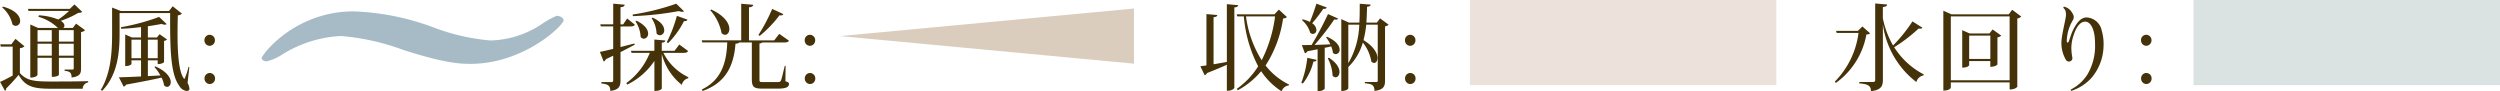 <svg xmlns="http://www.w3.org/2000/svg" width="293.659" height="10.729" viewBox="0 0 293.659 10.729">
  <g id="グループ_42834" data-name="グループ 42834" transform="translate(-572.341 -1878)">
    <rect id="長方形_8144" data-name="長方形 8144" width="36" height="10" transform="translate(745 1878)" fill="#ece1db"/>
    <path id="パス_28044" data-name="パス 28044" d="M514.318,772.372a29.79,29.79,0,0,1-1.858,9.3,24.684,24.684,0,0,0-1.56,6.745,11.287,11.287,0,0,0,1.931,6.048,10.017,10.017,0,0,1,.965,1.743c0,.464-.3.814-.52.814-.592,0-5.123-4.651-5.123-10.93,0-1.278.075-3.023,1.634-7.907a27.049,27.049,0,0,0,1.634-7.331,14.266,14.266,0,0,0-2.229-6.974,5.727,5.727,0,0,1-.743-1.743c0-.467.3-.582.372-.582C509.192,761.556,514.318,765.393,514.318,772.372Z" transform="translate(-158.479 2393.653) rotate(-90)" fill="#a7bbc7"/>
    <path id="パス_28045" data-name="パス 28045" d="M612,673.122l34.545-3.239v6.479L612,673.122Z" transform="translate(58.998 1209.117)" fill="#dacdbd"/>
    <g id="グループ_43375" data-name="グループ 43375">
      <rect id="長方形_33932" data-name="長方形 33932" width="36" height="10" transform="translate(830 1878)" fill="#dbe2e2"/>
    </g>
    <path id="パス_32357" data-name="パス 32357" d="M4.851-7.766A5.409,5.409,0,0,1,7.073-6.523l.088.066H4.818L3.9-6.864V-.627c.748,0,.847-.319.847-.33V-2.948H6.424V-.715h.143c.429,0,.693-.176.693-.231v-2H9v1.232c0,.11-.044.143-.165.143h-.9v.154c.594.055.814.2.814.781,1.023-.121,1.111-.517,1.111-1.067V-5.973a.758.758,0,0,0,.473-.22l-1.056-.77-.385.506H7.766a.344.344,0,0,0,.143-.275c0-.165-.121-.363-.429-.561a10.608,10.608,0,0,0,2.057-.935.8.8,0,0,0,.473-.11l-.924-.88L8.547-8.7H3.619l.077.242H8.459A9.806,9.806,0,0,1,7.194-7.447a7.305,7.305,0,0,0-2.288-.495ZM6.424-4.851H4.752V-6.2H6.424ZM9-4.851H7.26V-6.2H9ZM4.752-4.6H6.424v1.4H4.752Zm2.508,0H9v1.4H7.26ZM.594-8.877a3.783,3.783,0,0,1,1.21,2,.583.583,0,0,0,.4.176.546.546,0,0,0,.5-.6c0-.517-.484-1.243-2.013-1.661Zm1.562,3.7-.484.649H.374l.055.264h1.4v3.4c-.55.3-1.111.594-1.485.748L.924.924A.224.224,0,0,0,1.056.66,19.509,19.509,0,0,0,2.53-.946C3.3.4,4.2.682,6.259.682h3.8a.748.748,0,0,1,.638-.737V-.209c-1.375.044-3.135.044-4.444.044-1.958,0-2.794-.121-3.575-.99V-4.081a.885.885,0,0,0,.539-.22ZM17.71-.8V-2.651h1.155v.44c.517,0,.748-.209.748-.242V-4.939a.554.554,0,0,0,.352-.165l-.88-.616-.308.385H17.71v-1.32c.605-.088,1.166-.187,1.628-.275a.786.786,0,0,0,.352.088.361.361,0,0,0,.231-.066l-.891-.847a24.577,24.577,0,0,1-4.488,1.21l.044.187c.759-.033,1.551-.1,2.321-.2v1.221H15.84l-.792-.352V-1.98c.627,0,.737-.242.737-.253v-.418h1.122V-.759c-1.111.055-2.046.088-2.6.1l.55,1.089A.367.367,0,0,0,15.147.2c1.837-.33,3.179-.594,4.169-.825a3.036,3.036,0,0,1,.3.913.512.512,0,0,0,.352.176c.231,0,.429-.22.429-.55,0-.506-.44-1.254-1.815-1.859l-.1.077a5.434,5.434,0,0,1,.7.99ZM15.785-5.082h1.122V-2.9H15.785ZM18.865-2.9H17.71V-5.082h1.155Zm3.619,1.023a7.5,7.5,0,0,1-.473,1.408c-.022,0-.055-.033-.1-.088-.55-.77-.715-2.794-.715-5.192,0-.7.011-1.441.033-2.178a.9.9,0,0,0,.484-.209l-1.089-.869-.429.561H14.542l-1.034-.407v3.014c0,2.222-.132,4.664-1.331,6.666l.165.1c1.9-1.947,2.046-4.73,2.046-6.776V-8.206h5.94c-.022,4.312.055,7.172,1.067,8.547a1.168,1.168,0,0,0,.869.605c.154,0,.33-.055.33-.264A1.869,1.869,0,0,0,22.374,0l.209-1.859ZM24.97-5.654a.623.623,0,0,0-.616.649.629.629,0,0,0,.616.649.636.636,0,0,0,.616-.649A.629.629,0,0,0,24.97-5.654Zm.011,4.488a.623.623,0,0,0-.616.649.629.629,0,0,0,.616.649A.629.629,0,0,0,25.6-.517.622.622,0,0,0,24.981-1.166ZM73.227-6.633h1.166c.3,0,.429-.055.517-.209l-.9-.726-.473.693h-.308V-8.888c.407-.055.462-.132.484-.3l-1.342-.121v2.431H70.851l.066.242h1.452V-4c-.682.165-1.232.3-1.562.352l.44,1.133a.438.438,0,0,0,.264-.275l.858-.407V-.308c0,.154-.044.209-.2.209H70.983V.066c.781.088,1.045.242,1.045.869,1.045-.11,1.2-.583,1.2-1.232V-3.619c.682-.341,1.232-.638,1.672-.869l-.044-.143-1.628.418Zm1.463-1.21a37.13,37.13,0,0,0,5.39-.594,1.238,1.238,0,0,0,.4.088.317.317,0,0,0,.209-.066l-.913-.891A27.823,27.823,0,0,1,74.646-8.03Zm5.159-.033a15.815,15.815,0,0,1-1.188,3.1l.165.1A10.14,10.14,0,0,0,80.685-7.26c.264.011.363-.044.407-.176Zm-2.97.275a3.439,3.439,0,0,1,.583,1.793.528.528,0,0,0,.4.209.553.553,0,0,0,.5-.605c0-.418-.33-.99-1.364-1.463Zm-1.892.374A3.577,3.577,0,0,1,75.592-5.4a.477.477,0,0,0,.385.209.561.561,0,0,0,.495-.605c0-.429-.341-1.012-1.364-1.507ZM80.135-4.51l-.561.737h-1.5v-.946c.308-.044.4-.11.418-.264l-1.287-.11v1.32h-2.75l.066.242H76.67A8.1,8.1,0,0,1,73.909.022l.11.176a8.087,8.087,0,0,0,3.19-2.783V.946c.715,0,.869-.264.869-.286V-3.4A6.778,6.778,0,0,0,80.432.231,1.007,1.007,0,0,1,81.18-.55L81.2-.671a6.306,6.306,0,0,1-2.937-2.86h2.387c.3,0,.429-.055.517-.22ZM92.521-2c-.2.8-.352,1.518-.44,1.7s-.187.2-.385.2H89.925c-.363,0-.374-.022-.374-.352v-4.18a.6.6,0,0,0,.33-.121h2.607c.308,0,.44-.066.528-.209l-1.144-.8-.594.77H88.319V-8.877c.363-.055.473-.121.495-.3L87.406-9.3v4.3H82.764l.066.242h2.937C85.69-2.442,85.1-.33,82.775.77l.1.176c2.871-1.012,3.674-3.168,3.861-5.555.242-.011.363-.044.418-.143h1.5V-.473c0,.946.22,1.144,1.243,1.144h1.8c1.023,0,1.32-.2,1.32-.561,0-.132-.055-.176-.418-.308L92.62-2Zm-2.948-3.52A13.643,13.643,0,0,0,91.9-7.942a.779.779,0,0,0,.154.011.292.292,0,0,0,.3-.154L91.047-8.69A20.874,20.874,0,0,1,89.43-5.632ZM83.765-8.547A5.661,5.661,0,0,1,85.1-5.852a.593.593,0,0,0,.407.2c.286,0,.506-.275.506-.682,0-.616-.506-1.54-2.134-2.288ZM95.48-5.654a.623.623,0,0,0-.616.649.629.629,0,0,0,.616.649.636.636,0,0,0,.616-.649A.629.629,0,0,0,95.48-5.654Zm.011,4.488a.623.623,0,0,0-.616.649.629.629,0,0,0,.616.649.629.629,0,0,0,.616-.649A.622.622,0,0,0,95.491-1.166Zm48.961-1.3c-.55.1-1.089.2-1.562.275V-7.711c.308-.044.418-.1.44-.264l-1.276-.11v6.028l-.715.1L141.845-.9a.426.426,0,0,0,.264-.253c.968-.385,1.738-.7,2.343-.979V.924c.748,0,.88-.341.88-.374V-8.866c.33-.033.429-.11.451-.264l-1.331-.121Zm5.588-5.588H145.6l.077.242h.77a15.434,15.434,0,0,0,1.683,5.863,9.33,9.33,0,0,1-2.5,2.64l.1.176a9.368,9.368,0,0,0,2.75-2.244A8.1,8.1,0,0,0,150.887.99.982.982,0,0,1,151.723.3l.033-.11A7.84,7.84,0,0,1,149-2.046a13.781,13.781,0,0,0,2.057-5.522c.264-.022.374-.066.44-.176l-.935-.869Zm.077.242a15.935,15.935,0,0,1-1.573,5.148A12.748,12.748,0,0,1,146.7-7.81Zm11.957.726h-1.232c.044-.649.066-1.287.077-1.859.33-.033.407-.11.418-.253l-1.276-.1c0,.693,0,1.441-.044,2.211h-1.232l-.891-.407V.946c.748,0,.825-.319.825-.33V-1.87a6.492,6.492,0,0,0,1.705-2.871,4.843,4.843,0,0,1,1,2.233.475.475,0,0,0,.319.165c.22,0,.4-.231.4-.583,0-.528-.4-1.342-1.639-2.1a11.855,11.855,0,0,0,.319-1.815h1.353V-.275c0,.132-.044.165-.2.165h-1.309V.044c.748.066,1.122.154,1.122.891,1.078-.11,1.243-.561,1.243-1.188V-6.644a.676.676,0,0,0,.418-.2l-1-.737Zm-2.068.242a9.562,9.562,0,0,1-1.287,4.532V-6.842Zm-3.674-1.243a38.93,38.93,0,0,1-1.925,3.63c-.484.011-.88.011-1.144.011l.352.957a.325.325,0,0,0,.275-.22l1.221-.242V.946h.143a.822.822,0,0,0,.693-.264V-4.125q.429-.082.759-.165a2.459,2.459,0,0,1,.2.737.475.475,0,0,0,.352.176.492.492,0,0,0,.44-.539c0-.418-.363-1.012-1.485-1.507l-.1.077a4.1,4.1,0,0,1,.495.814c-.66.033-1.3.055-1.859.066a28.076,28.076,0,0,0,2.321-2.992.679.679,0,0,0,.2.022c.132,0,.209-.033.253-.121ZM153.9-2.948a11.3,11.3,0,0,1-.7,2.926l.176.1A6.7,6.7,0,0,0,154.616-2.5c.264-.011.341-.077.374-.209Zm-.627-4.433a3.125,3.125,0,0,1,.968,1.485.485.485,0,0,0,.319.143.431.431,0,0,0,.407-.473,1,1,0,0,0-.495-.781,16.315,16.315,0,0,0,1.3-1.694c.264.022.363-.033.407-.165l-1.21-.44c-.22.726-.517,1.551-.759,2.145a3.644,3.644,0,0,0-.858-.308Zm3.036,4.488a4.81,4.81,0,0,1,.561,2.035.47.47,0,0,0,.352.2c.242,0,.462-.253.462-.627,0-.44-.308-1.067-1.243-1.672Zm9.68-2.761a.623.623,0,0,0-.616.649.629.629,0,0,0,.616.649.636.636,0,0,0,.616-.649A.629.629,0,0,0,165.99-5.654ZM166-1.166a.623.623,0,0,0-.616.649A.629.629,0,0,0,166,.132a.629.629,0,0,0,.616-.649A.622.622,0,0,0,166-1.166ZM221.507-8.91c.418-.055.473-.132.5-.3l-1.4-.121V-.363c0,.176-.055.253-.253.253h-1.617V.055c.979.077,1.375.253,1.375.913,1.221-.132,1.4-.638,1.4-1.32V-6.875A10.308,10.308,0,0,0,225.445-.1a1.058,1.058,0,0,1,.836-.781L226.314-1a9.035,9.035,0,0,1-3.476-3.19,18.368,18.368,0,0,0,2.871-2.2,1.546,1.546,0,0,0,.2.022.265.265,0,0,0,.242-.121l-1.166-.737A17.563,17.563,0,0,1,222.706-4.4a10.5,10.5,0,0,1-1.2-3.2Zm-2.926,2.794h-2.574l.077.242h2.563a9.875,9.875,0,0,1-2.772,5.709l.1.176a8.958,8.958,0,0,0,3.6-5.7c.242-.011.352-.044.429-.143l-.9-.8Zm17.71-1.936H229.57l-.957-.429V.9c.792,0,.88-.341.88-.363v-.6H236.4V.77c.671,0,.9-.308.9-.319V-7.568a.791.791,0,0,0,.462-.231L236.7-8.591Zm-6.8.242H236.4v7.5h-6.908Zm4.532,2H231.7l-.869-.385v4.4c.682,0,.814-.275.814-.286v-.484h2.486v.671c.616,0,.836-.253.836-.275V-5.346a.857.857,0,0,0,.451-.209L234.4-6.281Zm-2.376.253h2.486v2.739h-2.486Zm11.143-3.4a.192.192,0,0,0-.088.143.748.748,0,0,1,.286.462,1.765,1.765,0,0,1,.022.473c-.022.429-.528,2.321-.528,3.157a3.868,3.868,0,0,0,.539,2.024.413.413,0,0,0,.506.154.4.4,0,0,0,.242-.418,6.59,6.59,0,0,1-.121-1.111,4.8,4.8,0,0,1,.275-1.551c.308-.957.781-1.573,1.342-1.573.649,0,1.166.9,1.166,2.552A6.6,6.6,0,0,1,245.542-1,4.971,4.971,0,0,1,243.573.781c0,.044.022.132.077.154a5.483,5.483,0,0,0,2.376-1.54,5.922,5.922,0,0,0,1.4-3.586,5.74,5.74,0,0,0-.209-1.958,1.9,1.9,0,0,0-1.771-1.54c-.66,0-1.144.572-1.595,1.474-.2.4-.385,1.045-.5,1.331-.077.176-.2.231-.242,0a5.032,5.032,0,0,1,.726-2.5.658.658,0,0,0,.044-.594,1.937,1.937,0,0,0-.495-.693A1.494,1.494,0,0,0,242.792-8.954Zm9.658,3.3a.623.623,0,0,0-.616.649.629.629,0,0,0,.616.649.636.636,0,0,0,.616-.649A.629.629,0,0,0,252.45-5.654Zm.011,4.488a.623.623,0,0,0-.616.649.629.629,0,0,0,.616.649.629.629,0,0,0,.616-.649A.622.622,0,0,0,252.461-1.166Z" transform="translate(572 1887.739)" fill="#453209"/>
  </g>
</svg>
